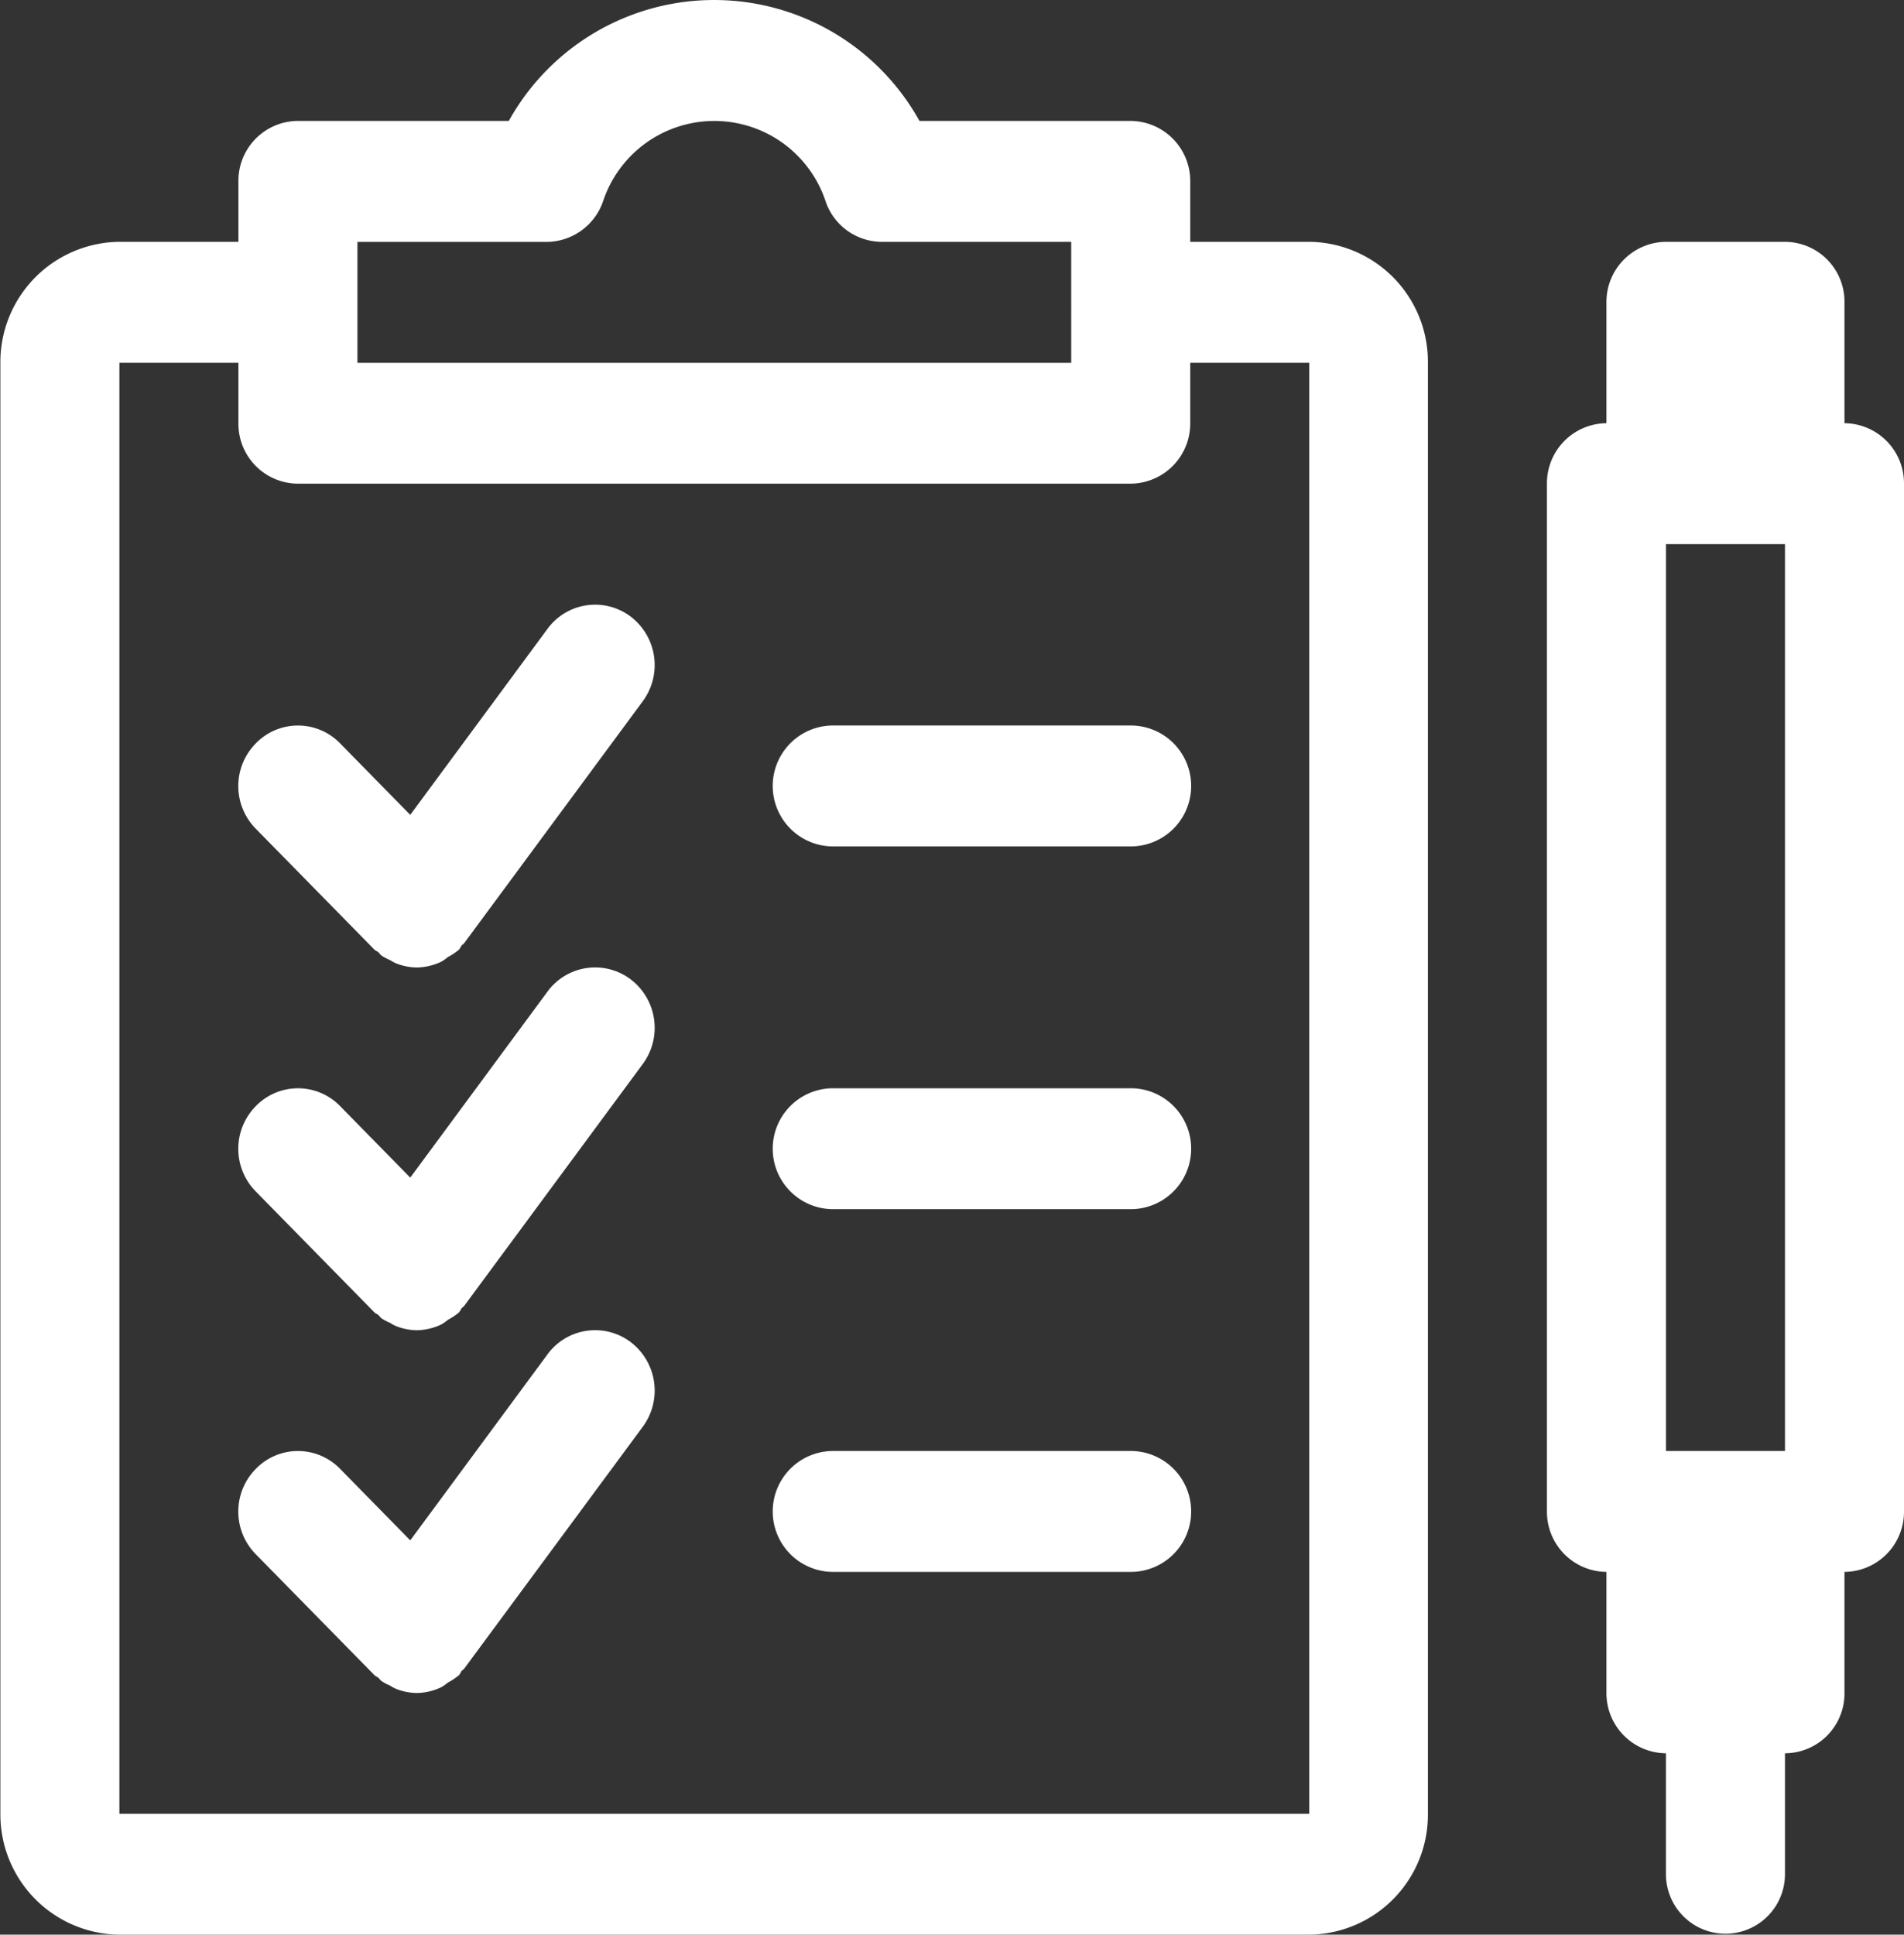 <svg xmlns="http://www.w3.org/2000/svg" width="51.19" height="52" viewBox="0 0 51.19 52"><rect x="0" y="0" width="51.19" height="52" fill="#333333" stroke="none"/><defs><style>.cls-1{fill:#fff;fill-rule:evenodd}</style></defs><path id="Shape_10.svg" data-name="Shape 10.svg" class="cls-1" d="M1256.4 447.25v3.25a1.608 1.608.0 0 1-1.6 1.625v3.25a1.6 1.6.0 1 1-3.2.0v-3.25a1.615 1.615.0 0 1-1.6-1.625v-3.25a1.615 1.615.0 0 1-1.6-1.625V418a1.615 1.615.0 0 1 1.6-1.625v-3.25a1.615 1.615.0 0 1 1.6-1.625h3.2a1.608 1.608.0 0 1 1.6 1.625v3.25A1.615 1.615.0 0 1 1258 418v27.625A1.615 1.615.0 0 1 1256.4 447.25zm-1.6-27.625h-3.2V444h3.2V419.625zM1242.01 457h-31.99a3.232 3.232.0 0 1-3.2-3.25v-39a3.232 3.232.0 0 1 3.2-3.25h3.2v-1.625a1.608 1.608.0 0 1 1.6-1.625h5.67a6.313 6.313.0 0 1 11.04.0h5.68a1.615 1.615.0 0 1 1.6 1.625V411.5h3.2a3.223 3.223.0 0 1 3.19 3.25v39A3.223 3.223.0 0 1 1242.01 457zm-6.4-45.5h-5.09a1.6 1.6.0 0 1-1.51-1.079 3.152 3.152.0 0 0-5.99.0 1.615 1.615.0 0 1-1.51 1.081h-5.09v3.25h19.19V411.5zm6.4 3.25h-3.2v1.625a1.615 1.615.0 0 1-1.6 1.625h-22.39a1.608 1.608.0 0 1-1.6-1.625V414.75h-3.2v39h31.99v-39zm-26.06 10.226 1.89 1.926 3.69-5a1.587 1.587.0 0 1 2.24-.326 1.638 1.638.0 0 1 .32 2.274l-4.8 6.5c-.02.029-.05.038-.07.065s-.04.077-.07.11a1.632 1.632.0 0 1-.3.2 1.094 1.094.0 0 1-.18.126 1.586 1.586.0 0 1-.65.153h-.01a1.562 1.562.0 0 1-.55-.11.938.938.0 0 1-.16-.087 1.378 1.378.0 0 1-.24-.128c-.03-.024-.05-.061-.08-.086s-.07-.037-.1-.065l-3.19-3.25a1.633 1.633.0 0 1 0-2.3A1.579 1.579.0 0 1 1215.95 424.976zm0 9.75 1.89 1.926 3.69-5a1.587 1.587.0 0 1 2.24-.326 1.638 1.638.0 0 1 .32 2.274l-4.8 6.5c-.02.029-.05.038-.07.065s-.04.077-.07.11a1.632 1.632.0 0 1-.3.2 1.094 1.094.0 0 1-.18.126 1.586 1.586.0 0 1-.65.153h-.01a1.562 1.562.0 0 1-.55-.11.938.938.0 0 1-.16-.087 1.378 1.378.0 0 1-.24-.128c-.03-.024-.05-.061-.08-.086s-.07-.037-.1-.065l-3.19-3.25a1.633 1.633.0 0 1 0-2.3A1.579 1.579.0 0 1 1215.95 434.726zm0 9.75 1.89 1.926 3.69-5a1.587 1.587.0 0 1 2.24-.326 1.638 1.638.0 0 1 .32 2.274l-4.8 6.5c-.02.029-.05.038-.07.065s-.04.077-.07.11a1.632 1.632.0 0 1-.3.2 1.094 1.094.0 0 1-.18.126 1.586 1.586.0 0 1-.65.153h-.01a1.562 1.562.0 0 1-.55-.11.938.938.0 0 1-.16-.087 1.378 1.378.0 0 1-.24-.128c-.03-.024-.05-.061-.08-.086s-.07-.037-.1-.065l-3.19-3.25a1.633 1.633.0 0 1 0-2.3A1.579 1.579.0 0 1 1215.95 444.476zm13.26-19.976h8a1.625 1.625.0 0 1 0 3.25h-8A1.625 1.625.0 0 1 1229.21 424.5zm0 9.75h8a1.625 1.625.0 0 1 0 3.25h-8A1.625 1.625.0 0 1 1229.21 434.25zm0 9.75h8a1.625 1.625.0 0 1 0 3.25h-8A1.625 1.625.0 0 1 1229.21 444z" transform="translate(-1206.81 -405)"/></svg>
